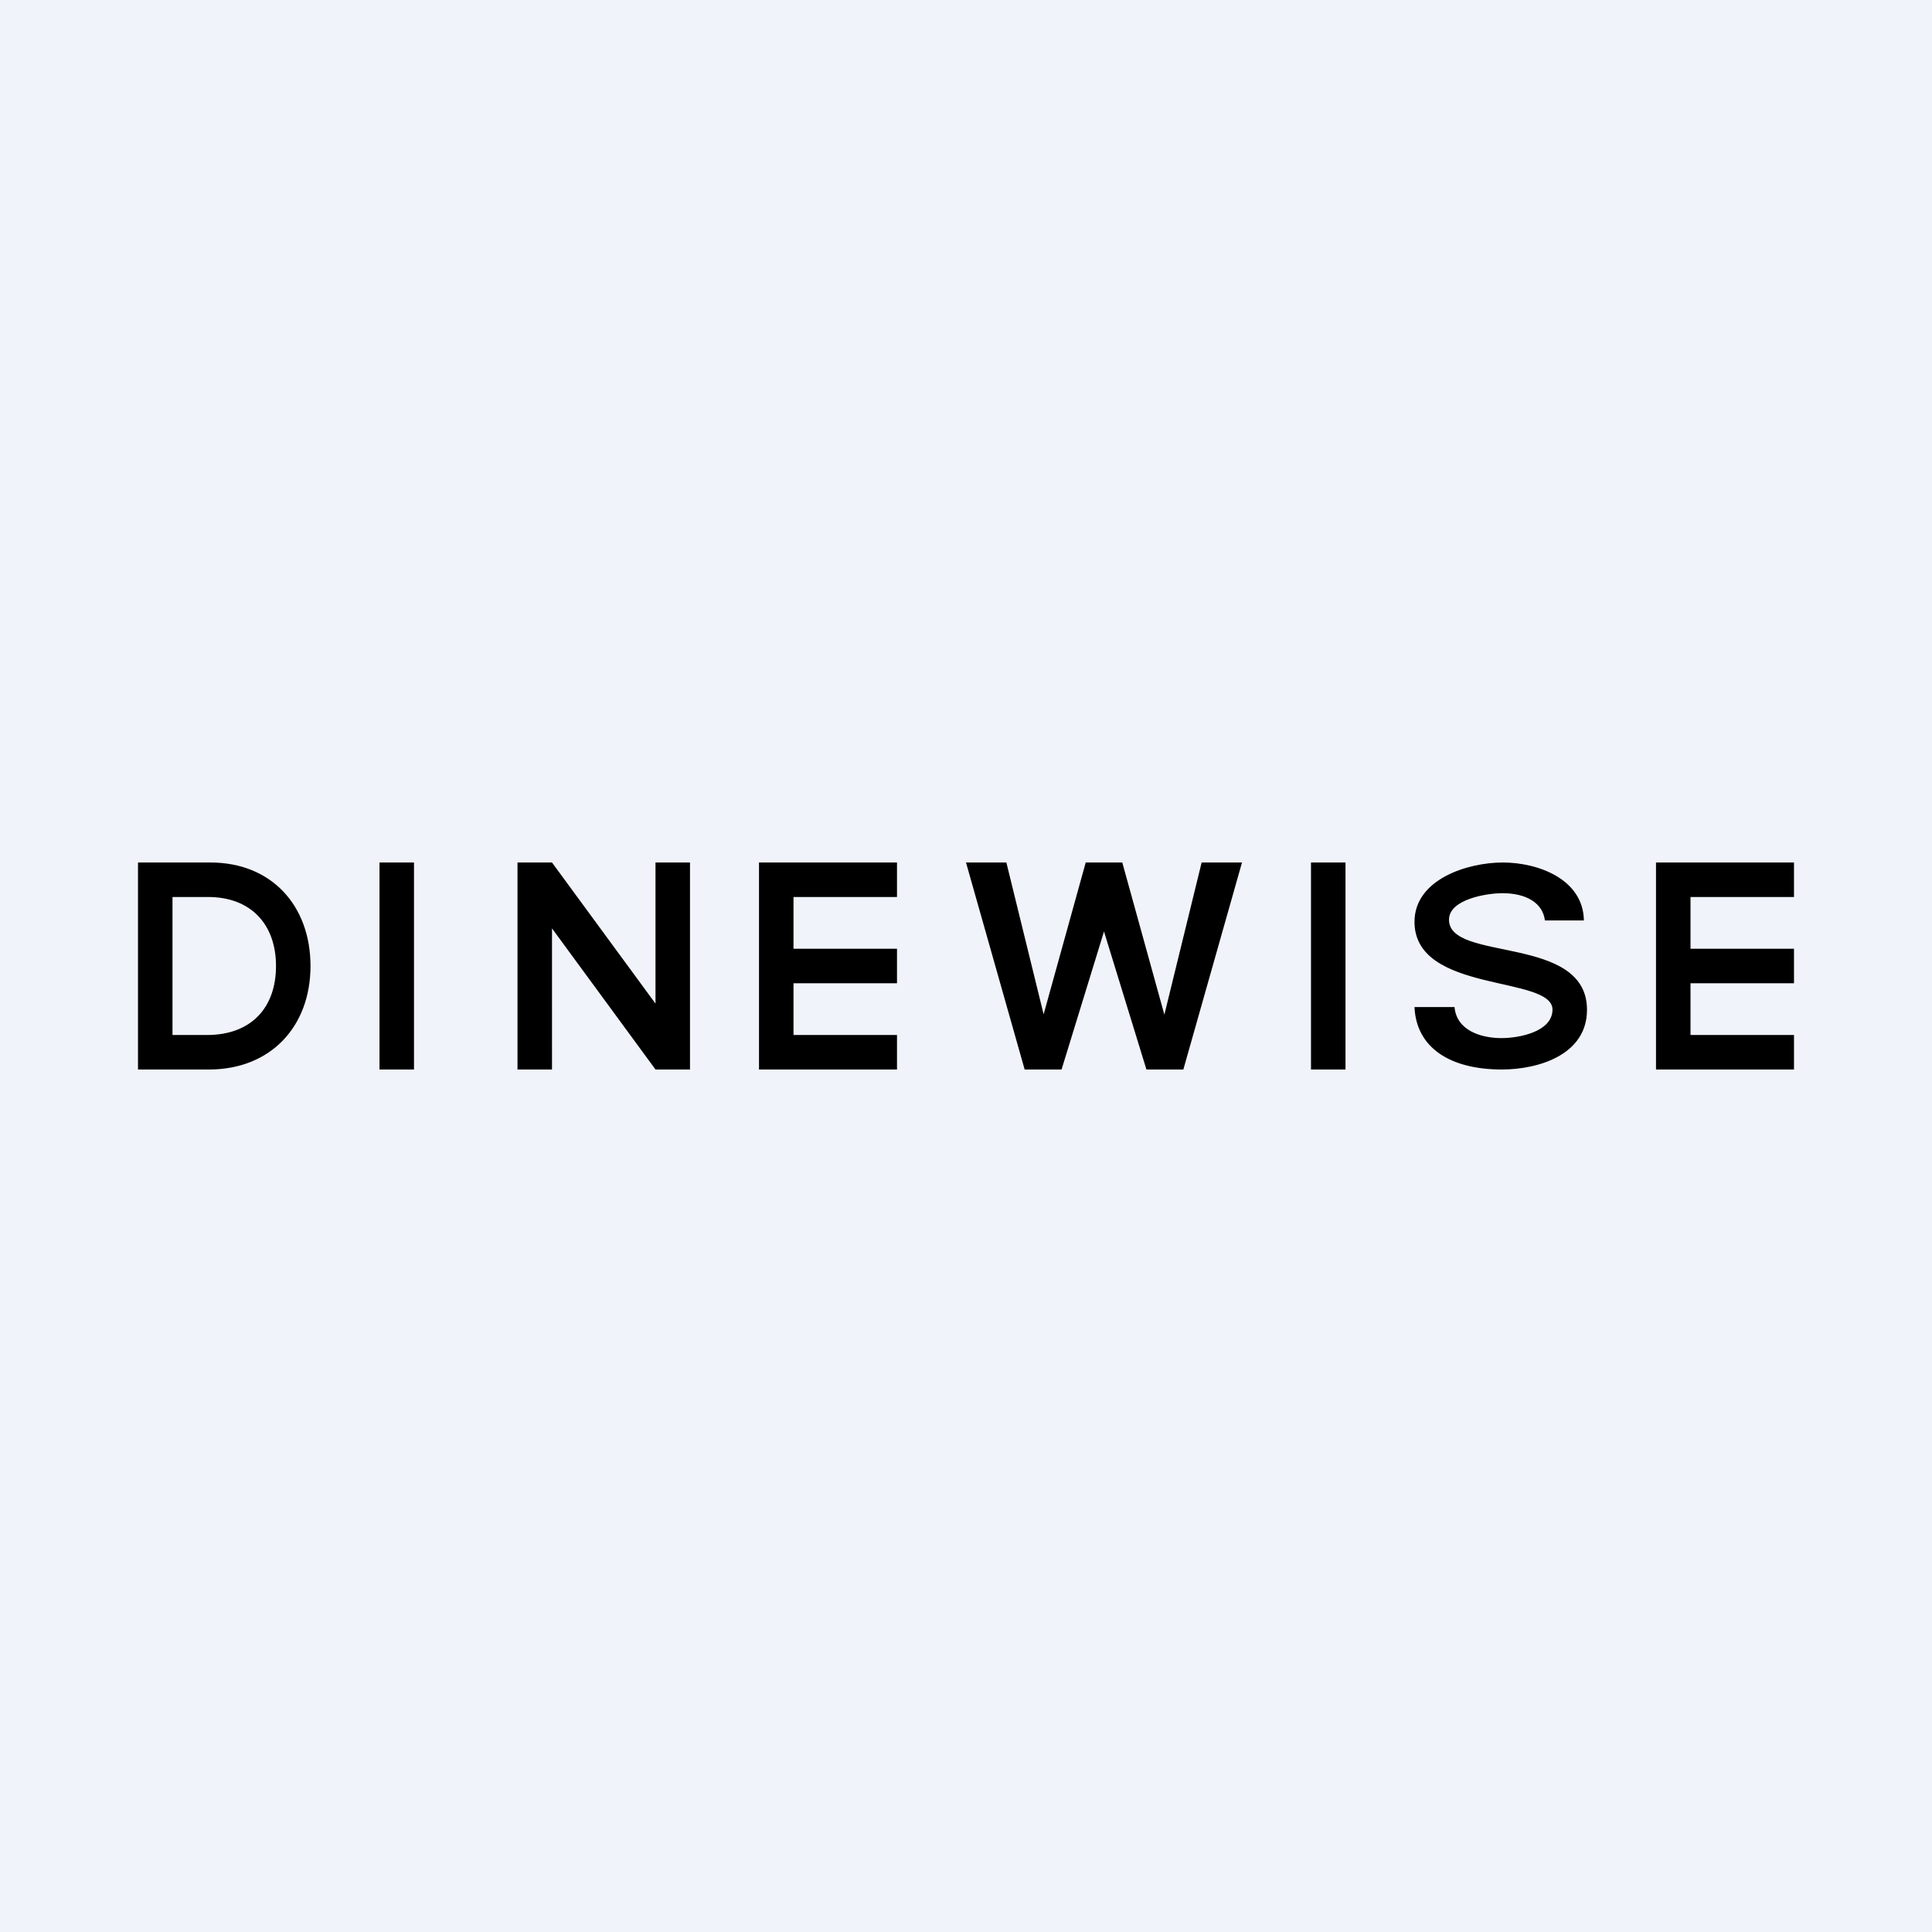 <svg width="56" height="56" viewBox="0 0 56 56" xmlns="http://www.w3.org/2000/svg"><path fill="#F0F3FA" d="M0 0h56v56H0z"/><path d="M6.06 31H4v-6h2.1C7.87 25 9 26.25 9 28c0 1.76-1.16 3-2.94 3ZM5 30h1c1.27 0 2-.78 2-2 0-1.2-.72-2-1.97-2H5v4ZM12 25v6h-1v-6h1ZM20 25v6h-1l-3-4.09V31h-1v-6h1l3 4.09V25h1ZM22 31v-6h4v1h-3v1.5h3v1h-3V30h3v1h-4ZM48 31v-6h4v1h-3v1.5h3v1h-3V30h3v1h-4ZM29.7 31 28 25h1.17l1.08 4.4 1.22-4.4h1.06l1.22 4.41L34.83 25H36l-1.7 6h-1.07L32 27l-1.23 4H29.7ZM39 25v6h-1v-6h1ZM44.78 26.68c-.06-.5-.53-.79-1.23-.79-.47 0-1.54.18-1.55.76-.02 1.25 4 .42 4 2.62 0 1.3-1.4 1.73-2.47 1.73-1.51 0-2.48-.64-2.53-1.81h1.16c.06.68.77.9 1.36.9.51 0 1.47-.18 1.48-.82.01-1.01-4-.46-4-2.55 0-1.23 1.53-1.72 2.56-1.72 1.02 0 2.33.48 2.35 1.68h-1.13Z"/></svg>